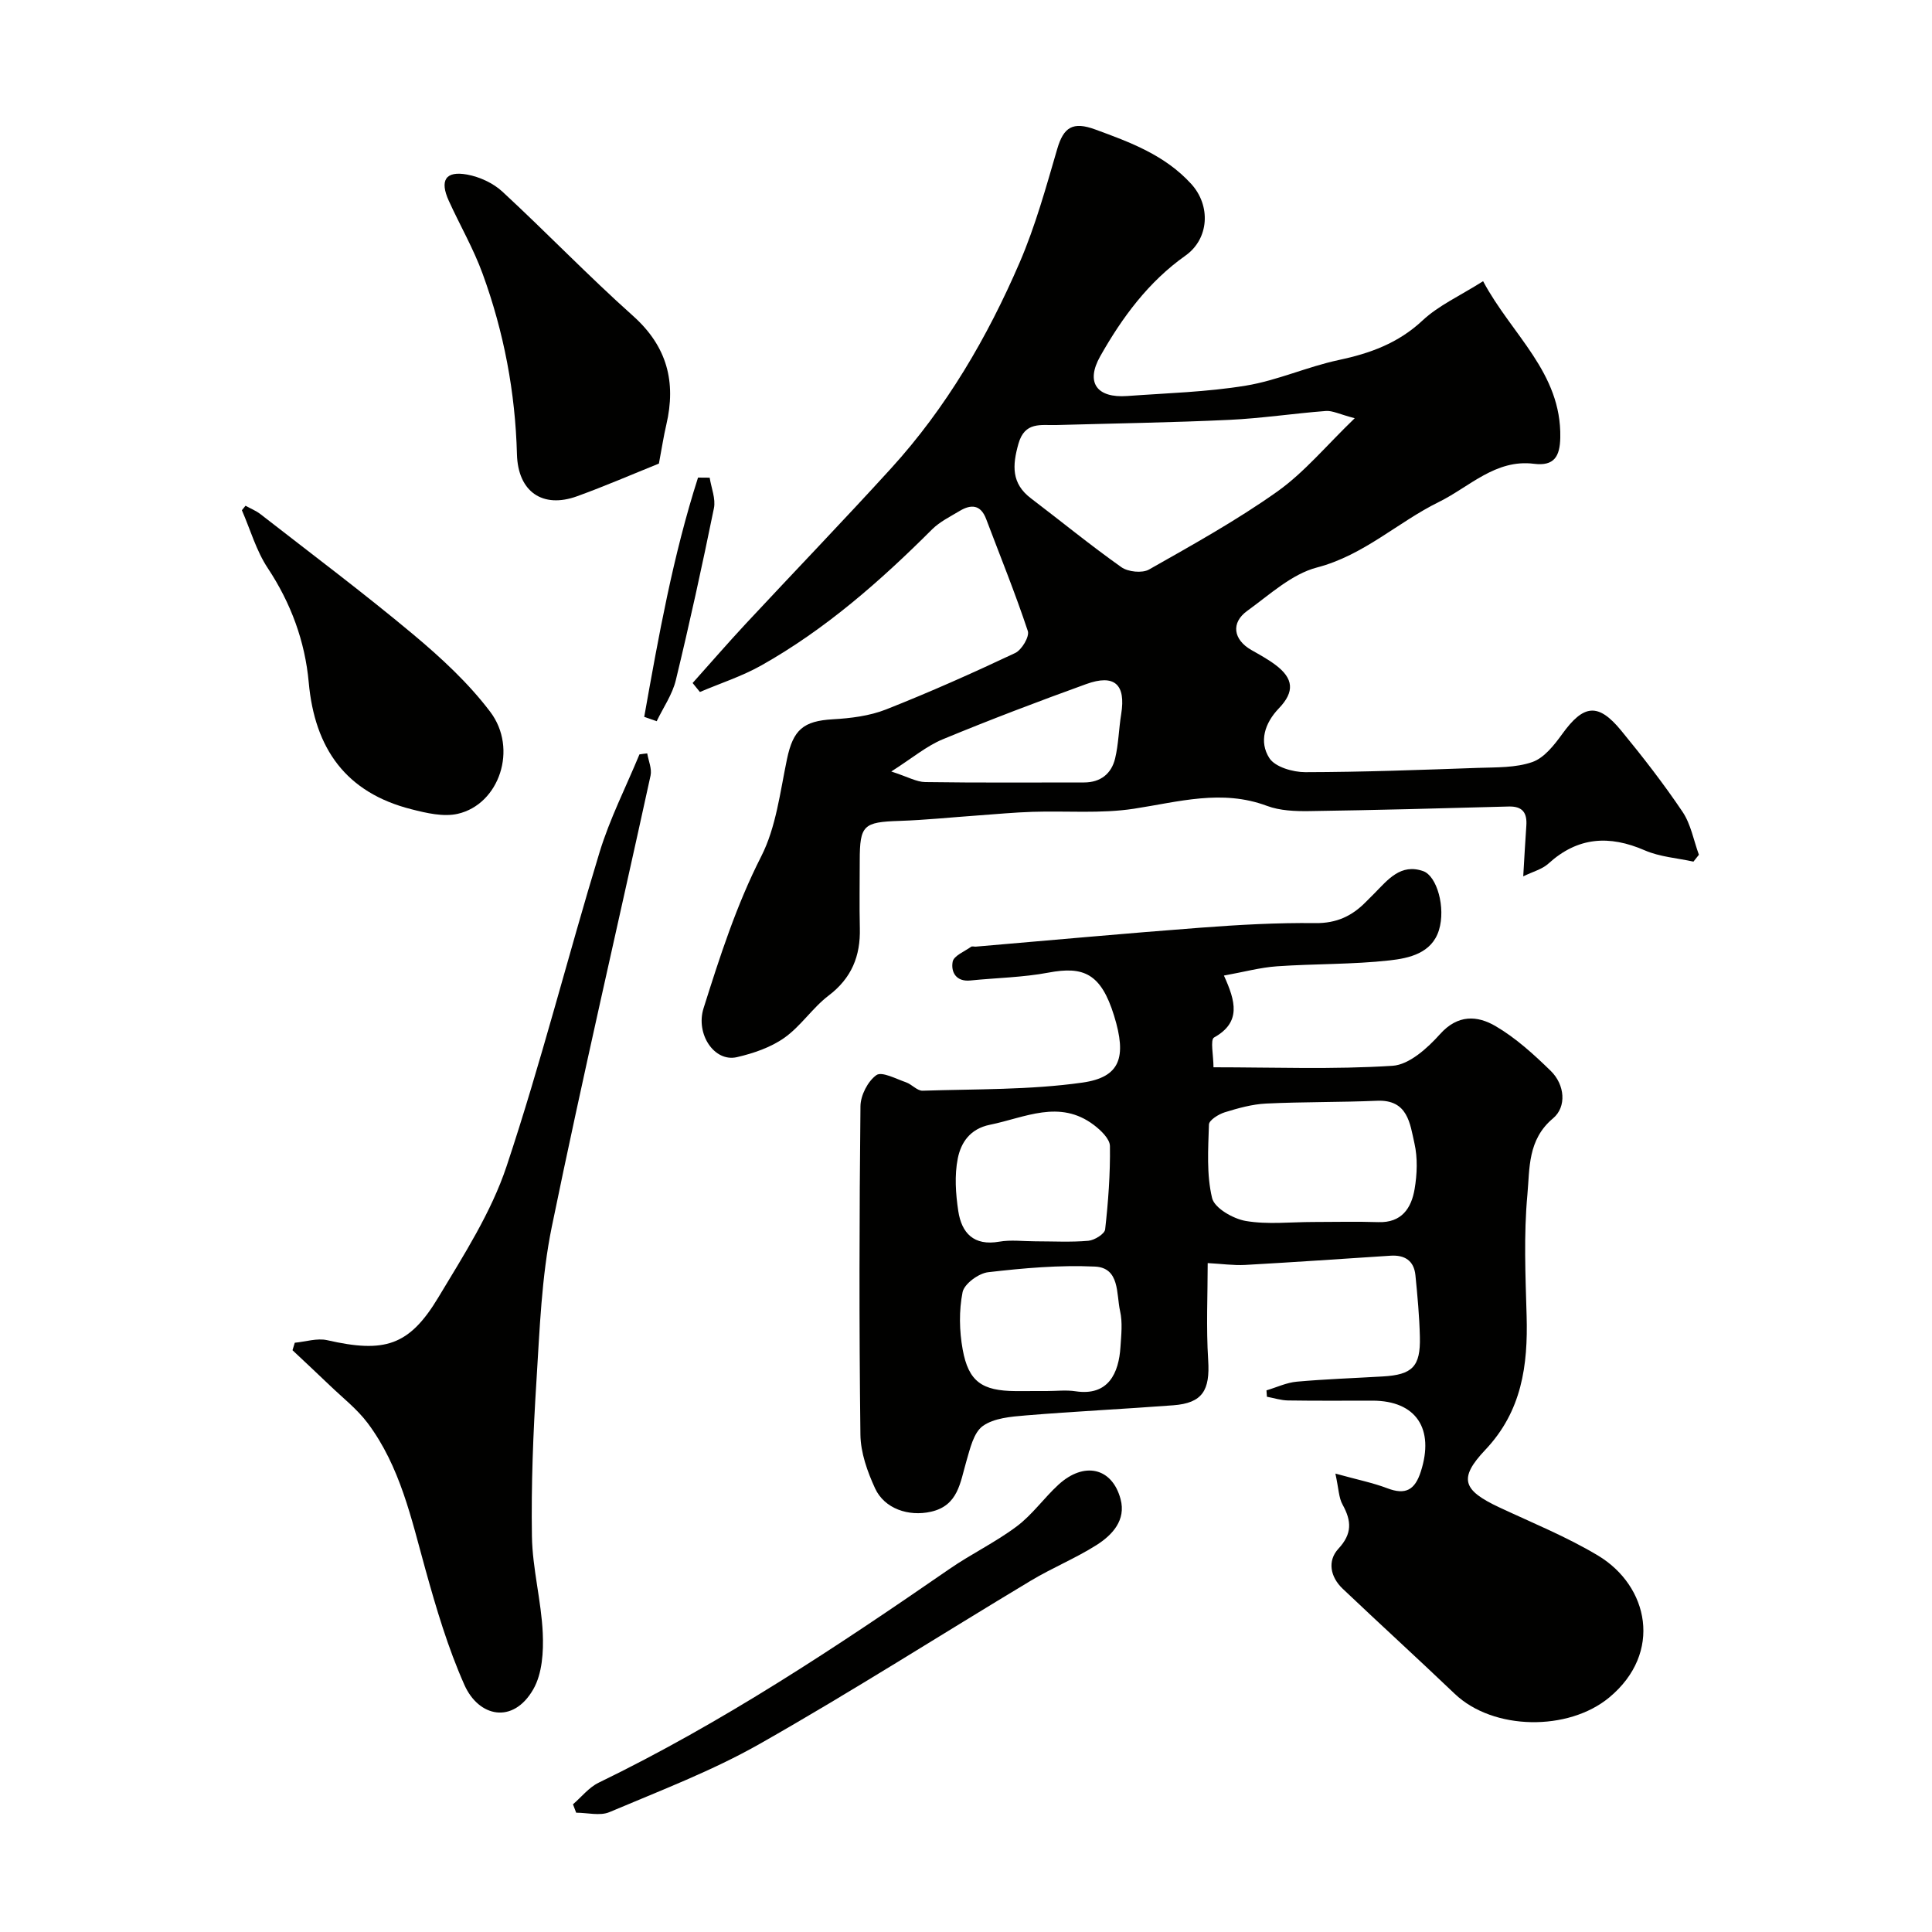 <svg enable-background="new 0 0 400 400" viewBox="0 0 400 400" xmlns="http://www.w3.org/2000/svg"><g fill="#010100"><path d="m315.37 181.44c.24-4.02.41-7.25.64-10.47.19-2.66-.75-4.07-3.66-3.99-13.76.38-27.52.75-41.29.95-2.92.04-6.06-.08-8.74-1.08-9.36-3.5-18.33-.82-27.56.59-6.87 1.05-13.99.41-20.99.64-3.77.12-7.54.48-11.31.75-5.42.38-10.83.95-16.26 1.13-7.43.24-8.19.87-8.2 8.21 0 4.67-.09 9.33.02 14 .15 5.76-1.7 10.34-6.47 13.96-3.34 2.54-5.75 6.33-9.16 8.74-2.82 1.99-6.39 3.21-9.81 4-4.7 1.09-8.59-4.8-6.92-10.11 3.38-10.71 6.79-21.33 11.94-31.45 3.09-6.06 3.91-13.34 5.34-20.16 1.27-6.05 3.36-7.88 9.5-8.23 3.7-.21 7.58-.69 10.99-2.03 9.05-3.57 17.95-7.54 26.75-11.69 1.36-.64 3-3.4 2.62-4.55-2.6-7.83-5.71-15.48-8.63-23.2-1.13-2.99-3.12-3.09-5.51-1.65-1.94 1.17-4.08 2.21-5.66 3.78-10.74 10.72-22.08 20.7-35.36 28.18-4.01 2.26-8.47 3.69-12.73 5.51-.5-.62-1-1.24-1.51-1.86 3.68-4.11 7.3-8.29 11.06-12.33 9.98-10.71 20.14-21.26 30-32.08 11.46-12.58 19.96-27.14 26.66-42.68 3.25-7.55 5.46-15.58 7.77-23.49 1.32-4.51 3.23-5.73 7.88-4.02 7.3 2.67 14.41 5.31 19.84 11.25 4.14 4.52 3.72 11.39-1.16 14.85-7.68 5.43-13.13 12.83-17.66 20.85-3.08 5.45-.71 8.69 5.6 8.23 8.2-.6 16.48-.82 24.56-2.15 6.51-1.07 12.7-3.91 19.18-5.29 6.53-1.39 12.34-3.48 17.38-8.19 3.33-3.12 7.73-5.09 12.55-8.14 5.93 11.12 16.25 18.91 15.98 32.39-.08 3.85-1.23 5.95-5.47 5.41-7.94-1-13.38 4.82-19.65 7.9-8.53 4.19-15.51 11.02-25.25 13.57-5.25 1.37-9.82 5.65-14.44 8.98-3.44 2.48-2.88 5.97.84 8.1 1.7.97 3.43 1.91 4.99 3.08 3.76 2.81 4.03 5.56.71 9.01-2.97 3.1-4.12 6.94-1.96 10.3 1.19 1.85 4.88 2.91 7.43 2.91 11.93-.02 23.87-.47 35.8-.89 3.77-.13 7.76 0 11.22-1.21 2.45-.86 4.53-3.52 6.18-5.8 4.42-6.13 7.43-6.53 12.21-.71 4.46 5.43 8.79 11 12.71 16.83 1.72 2.56 2.29 5.9 3.38 8.88-.38.47-.75.95-1.13 1.42-3.37-.74-6.96-.98-10.07-2.33-7.36-3.2-13.88-2.8-19.97 2.75-1.29 1.17-3.23 1.66-5.2 2.63zm-34.89-94.85c-3.19-.84-4.62-1.61-5.98-1.5-6.69.51-13.35 1.53-20.04 1.84-11.91.56-23.83.73-35.74 1.07-3.2.09-6.56-.78-7.87 3.9-1.26 4.47-1.47 8.19 2.59 11.27 6.25 4.75 12.33 9.73 18.73 14.26 1.38.98 4.3 1.28 5.71.49 9.03-5.12 18.16-10.18 26.61-16.18 5.6-3.99 10.13-9.51 15.99-15.15zm-95.95 73.14c3.44 1.11 5.23 2.17 7.03 2.19 10.96.16 21.92.08 32.88.08 3.42 0 5.67-1.81 6.43-4.96.72-2.99.76-6.13 1.26-9.19.99-6.13-1.35-8.35-7.24-6.22-9.98 3.61-19.91 7.38-29.72 11.44-3.35 1.39-6.24 3.85-10.64 6.66z"/><path d="m276.48 305.09c4.58 1.27 7.76 1.9 10.75 3.04 3.76 1.43 5.7.38 6.93-3.44 2.87-8.88-.97-14.69-9.99-14.7-5.83 0-11.66.05-17.49-.04-1.46-.02-2.92-.5-4.38-.77-.03-.44-.06-.88-.09-1.32 2.09-.62 4.15-1.61 6.28-1.8 5.91-.53 11.86-.73 17.79-1.08 6.14-.35 7.84-2.04 7.69-8.19-.1-4.26-.5-8.51-.92-12.76-.3-3.02-2.21-4.24-5.16-4.05-10.03.65-20.05 1.35-30.09 1.91-2.42.13-4.87-.23-7.76-.38 0 6.51-.33 13.33.1 20.09.4 6.25-1.16 8.89-7.23 9.35-10.18.77-20.39 1.26-30.56 2.1-3.04.25-6.56.54-8.87 2.19-1.92 1.38-2.64 4.71-3.41 7.32-1.28 4.37-1.68 9.17-7.34 10.43-4.62 1.04-9.61-.63-11.55-4.83-1.6-3.47-3-7.41-3.04-11.15-.28-22.66-.23-45.32.01-67.98.02-2.24 1.52-5.18 3.3-6.44 1.13-.8 4.07.78 6.13 1.49 1.21.42 2.32 1.78 3.44 1.74 11.04-.36 22.19-.14 33.08-1.68 7.82-1.11 9.23-5.2 6.56-13.84-2.72-8.81-6.36-10.29-13.59-8.93-5.31 1-10.78 1.08-16.17 1.63-3 .3-4.05-1.8-3.66-3.89.23-1.23 2.45-2.11 3.82-3.09.22-.16.65 0 .98-.03 15.5-1.32 30.99-2.75 46.5-3.92 7.91-.6 15.86-1.05 23.79-.95 4.38.05 7.59-1.46 10.46-4.39.58-.6 1.18-1.17 1.77-1.77 2.79-2.83 5.44-6.24 10.1-4.6 2.84 1 4.69 7.54 3.26 12.21-1.48 4.8-6.19 5.82-10.22 6.27-7.71.86-15.53.68-23.28 1.22-3.49.24-6.94 1.19-11.02 1.92 2.41 5.3 3.63 9.66-2.04 12.82-.83.47-.12 3.71-.12 6.17 12.45 0 24.8.48 37.07-.31 3.45-.22 7.24-3.66 9.83-6.55 3.69-4.13 7.74-3.86 11.49-1.67 4.19 2.45 7.92 5.85 11.43 9.27 2.95 2.88 3.32 7.46.48 9.83-5.3 4.44-4.81 10.4-5.31 15.81-.77 8.3-.4 16.72-.16 25.08.29 10.27-.99 19.75-8.55 27.74-5.61 5.93-4.68 8.36 2.86 11.9 6.89 3.23 14.01 6.11 20.5 10.01 10.45 6.29 13.43 20.11 2.31 29.35-8.47 7.04-24.03 6.87-32.01-.75-7.67-7.32-15.5-14.45-23.19-21.75-2.55-2.42-3.23-5.75-.88-8.29 2.88-3.11 2.71-5.75.87-9.1-.81-1.42-.81-3.29-1.5-6.45zm-4.61-52.09c4.49 0 8.99-.12 13.48.03 4.85.17 6.86-2.89 7.53-6.85.52-3.08.65-6.43-.03-9.44-.93-4.1-1.35-9.12-7.76-8.84-7.65.33-15.33.21-22.97.58-2.88.14-5.77.95-8.55 1.81-1.28.4-3.24 1.62-3.27 2.53-.16 5.09-.52 10.36.65 15.22.5 2.09 4.36 4.3 6.98 4.75 4.52.77 9.28.21 13.94.21zm-55.15 35c1.99 0 4.02-.25 5.97.05 6.82 1.03 8.95-3.81 9.29-9.17.16-2.48.46-5.07-.08-7.44-.8-3.54-.01-8.97-5.22-9.21-7.34-.34-14.78.32-22.1 1.17-1.98.23-4.94 2.41-5.29 4.13-.76 3.81-.68 8 .02 11.86 1.21 6.67 4.02 8.57 10.94 8.62 2.15 0 4.31-.01 6.47-.01zm-2.38-31c3.67 0 7.35.21 10.99-.11 1.27-.11 3.38-1.42 3.48-2.36.64-5.72 1.07-11.5.99-17.25-.02-1.49-1.88-3.27-3.32-4.36-7.12-5.39-14.28-1.52-21.53-.05-4.13.84-5.99 3.7-6.65 6.96-.7 3.5-.44 7.32.1 10.9.69 4.55 3.2 7.26 8.46 6.35 2.42-.43 4.98-.08 7.48-.08z"/><path d="m134 155.98c.26 1.54 1 3.18.69 4.6-6.8 31.15-14.04 62.2-20.45 93.43-2.13 10.39-2.5 21.18-3.17 31.82-.68 10.74-1.11 21.52-.94 32.27.11 6.66 1.93 13.29 2.24 19.97.18 3.9-.1 8.44-1.96 11.68-4.2 7.31-11.31 5.73-14.26-.91-3.41-7.67-5.83-15.83-8.08-23.94-2.92-10.53-5.23-21.28-11.93-30.24-2.21-2.95-5.24-5.3-7.93-7.89-2.53-2.43-5.1-4.82-7.65-7.22.16-.52.31-1.03.47-1.55 2.24-.21 4.62-1 6.7-.53 11.89 2.71 16.99 1.2 23.05-8.9 5.25-8.74 10.93-17.57 14.11-27.13 7.13-21.41 12.65-43.35 19.23-64.95 2.12-6.96 5.48-13.55 8.27-20.3.54-.09 1.08-.15 1.61-.21z"/><path d="m136.42 95.98c-5.43 2.19-11.12 4.65-16.93 6.76-7.16 2.6-12.25-.94-12.46-8.67-.34-12.86-2.71-25.33-7.1-37.37-1.89-5.2-4.7-10.05-7-15.1-1.94-4.25-.7-6.27 3.77-5.46 2.59.47 5.4 1.76 7.32 3.54 9.13 8.44 17.77 17.44 27.04 25.72 7.07 6.32 8.96 13.69 6.89 22.55-.56 2.38-.92 4.81-1.53 8.03z"/><path d="m50.83 104.71c1.04.58 2.18 1.02 3.11 1.75 10.58 8.24 21.32 16.29 31.6 24.88 5.77 4.83 11.45 10.07 15.96 16.04 5.78 7.65 1.86 19.14-6.72 21.11-2.98.68-6.49-.15-9.59-.94-13.56-3.43-20.03-12.55-21.27-26.26-.77-8.5-3.68-16.41-8.49-23.68-2.38-3.59-3.6-7.96-5.35-11.97.25-.31.5-.62.75-.93z"/><path d="m118.63 373.56c1.76-1.51 3.29-3.49 5.31-4.47 25.63-12.43 49.26-28.11 72.63-44.25 4.53-3.13 9.57-5.54 13.96-8.84 3.22-2.42 5.63-5.88 8.62-8.62 5.29-4.84 11.1-3.55 12.85 2.99 1.17 4.36-1.7 7.44-5 9.53-4.33 2.74-9.16 4.71-13.56 7.35-18.72 11.24-37.13 23.01-56.11 33.78-9.88 5.61-20.65 9.7-31.15 14.15-1.96.83-4.57.12-6.89.12-.21-.57-.43-1.16-.66-1.74z"/><path d="m133.38 148.42c2.97-16.68 5.95-33.36 11.14-49.54.8.01 1.6.01 2.41.02.33 2.11 1.28 4.36.88 6.32-2.43 11.91-5.03 23.8-7.89 35.61-.72 2.98-2.61 5.67-3.96 8.49-.87-.29-1.73-.6-2.58-.9z"/></g></svg>
